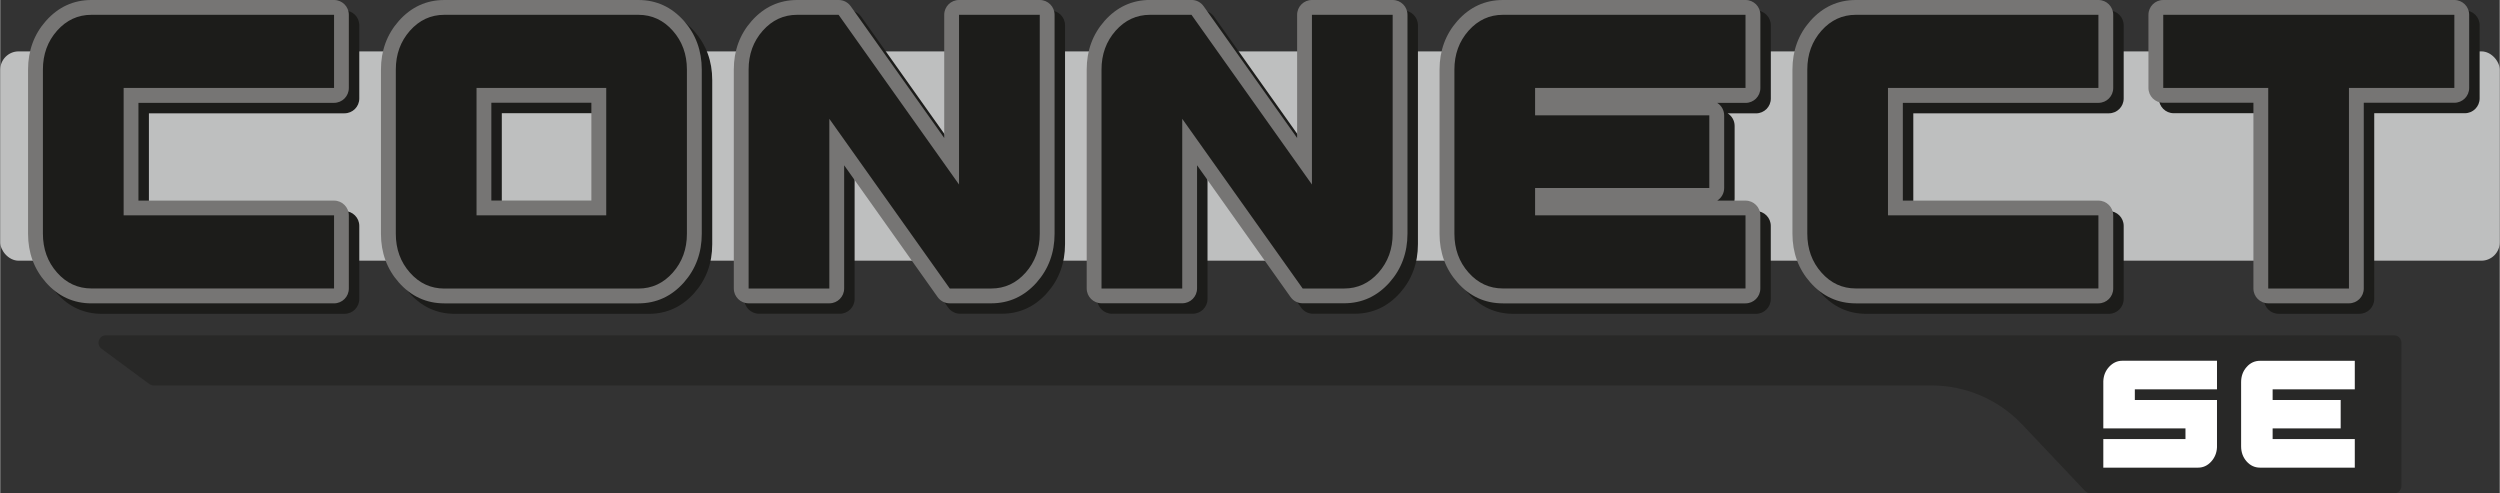 <svg height="1.48in" viewBox="0 0 540 106.58" width="7.5in" xmlns="http://www.w3.org/2000/svg"><rect x="0" y="0" width="540" height="106.58" fill="#333333" stroke="none"/><rect fill="#bebfbf" height="45.22" rx="3.98" width="540" y="11.1"/><g fill="#1c1c1a"><path d="m21.96 66.19c-3.39 0-6.29-1.34-8.63-3.98-2.29-2.58-3.45-5.76-3.45-9.45v-35.47c0-3.68 1.16-6.86 3.45-9.45 2.34-2.64 5.24-3.98 8.63-3.98h52.41c.88 0 1.6.72 1.6 1.6v15.8c0 .88-.72 1.6-1.6 1.6h-43.85v24.32h43.85c.88 0 1.6.72 1.6 1.6v15.8c0 .88-.72 1.6-1.6 1.6h-52.41z"/><path d="m74.38 5.46v15.8h-45.46v27.52h45.46v15.8h-52.42c-2.92 0-5.4-1.14-7.43-3.44-2.03-2.29-3.05-5.09-3.05-8.39v-35.46c0-3.3 1.02-6.09 3.05-8.39 2.03-2.29 4.51-3.44 7.43-3.44h52.41m0-3.2h-52.41c-3.86 0-7.17 1.52-9.83 4.52-2.56 2.89-3.86 6.42-3.86 10.51v35.48c0 4.09 1.3 7.62 3.86 10.51 2.65 3 5.96 4.52 9.83 4.52h52.41c1.77 0 3.2-1.43 3.2-3.2v-15.8c0-1.77-1.43-3.2-3.2-3.2h-42.25v-21.12h42.25c1.77 0 3.2-1.43 3.2-3.2v-15.82c0-1.77-1.43-3.2-3.2-3.2z"/><path d="m98.2 66.19c-3.39 0-6.29-1.34-8.63-3.98-2.29-2.58-3.45-5.76-3.45-9.45v-35.47c0-3.68 1.16-6.86 3.45-9.45 2.34-2.64 5.24-3.98 8.63-3.98h41.93c3.38 0 6.29 1.34 8.63 3.98 2.29 2.59 3.45 5.77 3.45 9.45v35.48c0 3.68-1.16 6.86-3.45 9.45-2.34 2.64-5.24 3.98-8.63 3.98h-41.93zm33.37-19.01v-24.32h-24.82v24.32z"/><path d="m140.13 5.46c2.92 0 5.4 1.15 7.43 3.44s3.05 5.09 3.05 8.39v35.48c0 3.3-1.02 6.09-3.05 8.39-2.03 2.29-4.51 3.44-7.43 3.44h-41.93c-2.92 0-5.4-1.14-7.43-3.44-2.03-2.29-3.05-5.09-3.05-8.39v-35.48c0-3.3 1.02-6.09 3.05-8.39 2.03-2.29 4.51-3.44 7.43-3.44zm-34.97 43.32h28.02v-27.52h-28.02zm34.97-46.52h-41.93c-3.86 0-7.17 1.52-9.83 4.52-2.56 2.89-3.86 6.42-3.86 10.51v35.48c0 4.09 1.3 7.62 3.86 10.51 2.65 3 5.96 4.52 9.83 4.52h41.93c3.87 0 7.17-1.52 9.83-4.52 2.56-2.89 3.86-6.42 3.86-10.51v-35.48c0-4.08-1.3-7.62-3.85-10.51-2.66-3-5.97-4.52-9.83-4.52zm-31.77 22.2h21.61v21.12h-21.61z"/><path d="m207.4 66.19c-.52 0-1.01-.25-1.31-.67l-23.11-32.57v31.64c0 .88-.72 1.6-1.6 1.6h-17.44c-.88 0-1.6-.72-1.6-1.6v-47.3c0-3.68 1.16-6.86 3.45-9.45 2.34-2.64 5.24-3.98 8.63-3.98h8.96c.52 0 1.01.25 1.31.67l23.11 32.56v-31.63c0-.88.72-1.6 1.6-1.6h17.44c.88 0 1.6.72 1.6 1.6v47.3c0 3.68-1.16 6.86-3.45 9.45-2.34 2.64-5.24 3.98-8.63 3.98z"/><path d="m226.84 5.46v47.3c0 3.3-1.02 6.09-3.05 8.39-2.03 2.29-4.51 3.44-7.43 3.44h-8.96l-26.02-36.66v36.66h-17.44v-47.3c0-3.3 1.02-6.09 3.05-8.39 2.03-2.29 4.51-3.44 7.43-3.44h8.96l26.02 36.66v-36.66zm0-3.2h-17.44c-1.77 0-3.2 1.43-3.2 3.2v26.61l-20.2-28.47c-.6-.85-1.57-1.35-2.61-1.35h-8.96c-3.86 0-7.17 1.52-9.83 4.52-2.56 2.89-3.86 6.42-3.86 10.51v47.3c0 1.77 1.43 3.2 3.2 3.2h17.44c1.77 0 3.2-1.43 3.2-3.2v-26.62l20.2 28.47c.6.85 1.57 1.35 2.61 1.35h8.96c3.87 0 7.17-1.52 9.83-4.52 2.56-2.89 3.86-6.42 3.86-10.51v-47.29c0-1.77-1.43-3.2-3.2-3.2z"/><path d="m283.64 66.19c-.52 0-1-.25-1.31-.67l-23.11-32.57v31.64c0 .88-.72 1.6-1.6 1.6h-17.44c-.88 0-1.6-.72-1.6-1.6v-47.3c0-3.68 1.16-6.86 3.45-9.45 2.34-2.64 5.24-3.98 8.63-3.98h8.96c.52 0 1.01.25 1.31.67l23.11 32.56v-31.63c0-.88.72-1.6 1.6-1.6h17.44c.88 0 1.6.72 1.6 1.6v47.3c0 3.68-1.16 6.86-3.45 9.45-2.34 2.64-5.24 3.98-8.63 3.98z"/><path d="m303.08 5.46v47.3c0 3.3-1.02 6.09-3.05 8.39-2.03 2.29-4.51 3.44-7.43 3.44h-8.96l-26.02-36.66v36.66h-17.44v-47.3c0-3.3 1.02-6.09 3.05-8.39 2.03-2.29 4.51-3.44 7.43-3.44h8.96l26.02 36.66v-36.66zm0-3.2h-17.44c-1.77 0-3.2 1.43-3.2 3.2v26.61l-20.2-28.47c-.6-.85-1.57-1.35-2.61-1.35h-8.96c-3.86 0-7.17 1.52-9.83 4.52-2.56 2.89-3.86 6.42-3.86 10.51v47.3c0 1.77 1.43 3.2 3.2 3.2h17.44c1.77 0 3.2-1.43 3.2-3.2v-26.62l20.2 28.47c.6.85 1.57 1.35 2.61 1.35h8.96c3.87 0 7.17-1.52 9.83-4.52 2.56-2.89 3.86-6.42 3.86-10.51v-47.29c0-1.77-1.43-3.2-3.2-3.2z"/><path d="m326.9 66.19c-3.39 0-6.29-1.34-8.63-3.98-2.29-2.58-3.45-5.76-3.45-9.45v-35.47c0-3.68 1.16-6.86 3.45-9.45 2.34-2.64 5.25-3.98 8.63-3.98h52.41c.88 0 1.6.72 1.6 1.6v15.8c0 .88-.72 1.6-1.6 1.6h-43.85v2.71h36.04c.88 0 1.6.72 1.6 1.6v15.69c0 .88-.72 1.6-1.6 1.6h-36.04v2.71h43.85c.88 0 1.6.72 1.6 1.6v15.8c0 .88-.72 1.6-1.6 1.6h-52.41z"/><path d="m379.31 5.46v15.8h-45.46v5.92h37.64v15.69h-37.64v5.91h45.46v15.8h-52.41c-2.92 0-5.4-1.14-7.43-3.44-2.03-2.29-3.05-5.09-3.05-8.39v-35.46c0-3.3 1.02-6.09 3.05-8.39 2.03-2.29 4.51-3.44 7.43-3.44zm0-3.2h-52.41c-3.86 0-7.17 1.52-9.83 4.52-2.56 2.89-3.86 6.42-3.86 10.51v35.48c0 4.09 1.3 7.62 3.86 10.51 2.65 3 5.96 4.52 9.83 4.52h52.41c1.77 0 3.2-1.43 3.2-3.2v-15.8c0-1.77-1.43-3.2-3.2-3.2h-6.11c.9-.57 1.5-1.57 1.5-2.71v-15.69c0-1.14-.6-2.15-1.5-2.71h6.12c1.77 0 3.2-1.43 3.2-3.2v-15.83c0-1.77-1.43-3.2-3.2-3.2z"/><path d="m403.14 66.19c-3.39 0-6.29-1.34-8.63-3.98-2.29-2.58-3.45-5.76-3.45-9.45v-35.47c0-3.68 1.16-6.86 3.45-9.45 2.34-2.64 5.25-3.98 8.63-3.98h52.41c.88 0 1.6.72 1.6 1.6v15.8c0 .88-.72 1.6-1.6 1.6h-43.86v24.32h43.86c.88 0 1.6.72 1.6 1.6v15.8c0 .88-.72 1.6-1.6 1.6h-52.41z"/><path d="m455.55 5.46v15.8h-45.46v27.52h45.46v15.8h-52.41c-2.92 0-5.4-1.14-7.43-3.44-2.03-2.29-3.05-5.09-3.05-8.39v-35.46c0-3.3 1.02-6.09 3.05-8.39 2.03-2.29 4.51-3.44 7.43-3.44zm0-3.2h-52.41c-3.86 0-7.17 1.52-9.83 4.52-2.56 2.89-3.86 6.42-3.86 10.51v35.48c0 4.09 1.3 7.62 3.86 10.51 2.65 3 5.96 4.52 9.83 4.52h52.41c1.77 0 3.2-1.43 3.2-3.2v-15.8c0-1.77-1.43-3.2-3.2-3.2h-42.25v-21.12h42.25c1.77 0 3.2-1.43 3.2-3.2v-15.82c0-1.77-1.43-3.2-3.2-3.2z"/><path d="m492.23 66.19c-.88 0-1.6-.72-1.6-1.6v-41.73h-21.08c-.88 0-1.6-.72-1.6-1.6v-15.8c0-.88.72-1.6 1.6-1.6h62.89c.88 0 1.6.72 1.6 1.6v15.8c0 .88-.72 1.6-1.6 1.6h-21.17v41.73c0 .88-.72 1.6-1.6 1.6z"/><path d="m532.45 5.46v15.8h-22.77v43.33h-17.44v-43.33h-22.68v-15.8zm0-3.2h-62.89c-1.77 0-3.2 1.43-3.2 3.2v15.8c0 1.77 1.43 3.2 3.2 3.2h19.48v40.13c0 1.77 1.43 3.2 3.2 3.2h17.44c1.77 0 3.2-1.43 3.2-3.2v-40.13h19.57c1.77 0 3.2-1.43 3.2-3.2v-15.8c0-1.77-1.43-3.2-3.2-3.2z"/><path d="m19.7 63.93c-3.39 0-6.29-1.34-8.63-3.98-2.29-2.58-3.45-5.76-3.45-9.45v-35.47c0-3.68 1.16-6.86 3.45-9.45 2.34-2.64 5.24-3.98 8.63-3.98h52.41c.88 0 1.6.72 1.6 1.6v15.8c0 .88-.72 1.6-1.6 1.6h-43.85v24.32h43.85c.88 0 1.6.72 1.6 1.6v15.8c0 .88-.72 1.6-1.6 1.6h-52.41z"/></g><path d="m72.12 3.2v15.8h-45.46v27.52h45.46v15.8h-52.42c-2.92 0-5.4-1.14-7.43-3.44-2.03-2.29-3.05-5.09-3.05-8.39v-35.46c0-3.3 1.02-6.09 3.05-8.39 2.03-2.29 4.51-3.44 7.43-3.44h52.41m0-3.2h-52.41c-3.86 0-7.17 1.52-9.83 4.52-2.56 2.89-3.86 6.42-3.86 10.51v35.48c0 4.09 1.3 7.62 3.86 10.51 2.65 3 5.96 4.52 9.83 4.52h52.41c1.77 0 3.2-1.43 3.2-3.2v-15.8c0-1.77-1.43-3.2-3.2-3.2h-42.25v-21.12h42.25c1.77 0 3.2-1.43 3.2-3.2v-15.82c0-1.77-1.43-3.2-3.2-3.2z" fill="#767574"/><path d="m95.94 63.93c-3.39 0-6.29-1.34-8.63-3.98-2.29-2.58-3.45-5.76-3.45-9.45v-35.47c0-3.68 1.16-6.86 3.45-9.45 2.34-2.64 5.25-3.98 8.63-3.98h41.93c3.38 0 6.29 1.34 8.63 3.98 2.29 2.59 3.45 5.77 3.45 9.45v35.48c0 3.68-1.16 6.86-3.45 9.45-2.34 2.64-5.24 3.98-8.63 3.98h-41.93zm33.37-19.01v-24.32h-24.81v24.32z" fill="#1c1c1a"/><path d="m137.87 3.2c2.92 0 5.4 1.15 7.43 3.44s3.05 5.09 3.05 8.39v35.48c0 3.3-1.02 6.09-3.05 8.39-2.03 2.29-4.51 3.44-7.43 3.44h-41.93c-2.92 0-5.4-1.14-7.43-3.44-2.03-2.29-3.05-5.09-3.05-8.39v-35.48c0-3.3 1.02-6.09 3.05-8.39 2.03-2.29 4.51-3.44 7.43-3.44zm-34.97 43.32h28.02v-27.52h-28.02zm34.97-46.52h-41.93c-3.86 0-7.17 1.52-9.83 4.52-2.56 2.89-3.86 6.42-3.86 10.51v35.48c0 4.09 1.3 7.62 3.86 10.51 2.65 3 5.96 4.52 9.83 4.52h41.93c3.87 0 7.17-1.52 9.83-4.52 2.56-2.89 3.86-6.42 3.86-10.51v-35.48c0-4.08-1.3-7.62-3.85-10.51-2.66-3-5.97-4.52-9.83-4.52zm-31.77 22.2h21.61v21.12h-21.61z" fill="#767574"/><path d="m205.14 63.93c-.52 0-1.01-.25-1.31-.67l-23.11-32.57v31.64c0 .88-.72 1.6-1.6 1.6h-17.44c-.88 0-1.6-.72-1.6-1.6v-47.3c0-3.68 1.16-6.86 3.45-9.45 2.34-2.64 5.25-3.98 8.63-3.98h8.96c.52 0 1.01.25 1.31.67l23.11 32.56v-31.63c0-.88.72-1.6 1.6-1.6h17.44c.88 0 1.6.72 1.6 1.6v47.3c0 3.68-1.16 6.86-3.45 9.45-2.34 2.64-5.24 3.98-8.63 3.98z" fill="#1c1c1a"/><path d="m224.58 3.2v47.3c0 3.3-1.02 6.09-3.05 8.39-2.03 2.29-4.51 3.44-7.43 3.44h-8.96l-26.02-36.66v36.66h-17.44v-47.3c0-3.3 1.02-6.09 3.05-8.39 2.03-2.29 4.51-3.44 7.43-3.44h8.96l26.02 36.66v-36.66zm0-3.2h-17.44c-1.77 0-3.2 1.43-3.2 3.2v26.61l-20.2-28.46c-.6-.85-1.57-1.35-2.61-1.35h-8.96c-3.86 0-7.17 1.52-9.83 4.52-2.56 2.89-3.86 6.42-3.86 10.51v47.3c0 1.77 1.43 3.2 3.2 3.2h17.44c1.77 0 3.2-1.43 3.2-3.2v-26.62l20.2 28.47c.6.85 1.57 1.35 2.61 1.35h8.96c3.87 0 7.17-1.52 9.83-4.52 2.56-2.89 3.86-6.42 3.86-10.51v-47.3c0-1.77-1.43-3.2-3.2-3.2z" fill="#767574"/><path d="m281.38 63.93c-.52 0-1-.25-1.31-.67l-23.11-32.57v31.64c0 .88-.72 1.6-1.6 1.6h-17.44c-.88 0-1.6-.72-1.6-1.6v-47.3c0-3.68 1.16-6.86 3.45-9.45 2.34-2.64 5.24-3.98 8.63-3.98h8.96c.52 0 1.01.25 1.31.67l23.11 32.56v-31.63c0-.88.72-1.6 1.6-1.6h17.44c.88 0 1.6.72 1.6 1.6v47.3c0 3.68-1.16 6.86-3.45 9.45-2.34 2.64-5.24 3.98-8.63 3.98z" fill="#1c1c1a"/><path d="m300.82 3.2v47.3c0 3.3-1.02 6.09-3.05 8.39-2.03 2.29-4.51 3.44-7.43 3.44h-8.96l-26.02-36.66v36.66h-17.44v-47.3c0-3.3 1.02-6.09 3.05-8.39 2.03-2.29 4.51-3.44 7.43-3.44h8.96l26.02 36.66v-36.66zm0-3.2h-17.44c-1.77 0-3.2 1.43-3.2 3.2v26.61l-20.2-28.47c-.6-.85-1.57-1.35-2.61-1.35h-8.96c-3.86 0-7.17 1.52-9.83 4.52-2.56 2.89-3.86 6.42-3.86 10.51v47.3c0 1.77 1.43 3.2 3.2 3.2h17.44c1.77 0 3.2-1.43 3.2-3.2v-26.62l20.2 28.47c.6.85 1.57 1.35 2.61 1.35h8.96c3.87 0 7.17-1.52 9.83-4.52 2.56-2.89 3.86-6.42 3.86-10.51v-47.29c0-1.77-1.43-3.2-3.2-3.2z" fill="#767574"/><path d="m324.64 63.93c-3.39 0-6.29-1.34-8.63-3.98-2.29-2.59-3.45-5.76-3.45-9.45v-35.47c0-3.68 1.16-6.86 3.45-9.45 2.34-2.64 5.25-3.98 8.63-3.98h52.41c.88 0 1.6.72 1.6 1.6v15.8c0 .88-.72 1.6-1.6 1.6h-43.86v2.71h36.04c.88 0 1.6.72 1.6 1.6v15.7c0 .88-.72 1.6-1.6 1.6h-36.04v2.71h43.86c.88 0 1.6.72 1.6 1.6v15.8c0 .88-.72 1.6-1.6 1.6h-52.41z" fill="#1c1c1a"/><path d="m377.05 3.2v15.8h-45.46v5.92h37.64v15.69h-37.64v5.91h45.46v15.8h-52.41c-2.92 0-5.4-1.14-7.43-3.44-2.03-2.29-3.05-5.09-3.05-8.39v-35.46c0-3.3 1.02-6.09 3.05-8.39 2.03-2.29 4.51-3.44 7.43-3.44zm0-3.2h-52.41c-3.86 0-7.17 1.52-9.83 4.52-2.56 2.89-3.86 6.42-3.86 10.51v35.48c0 4.09 1.3 7.62 3.86 10.51 2.65 3 5.96 4.52 9.83 4.52h52.41c1.77 0 3.2-1.43 3.2-3.2v-15.8c0-1.77-1.43-3.2-3.2-3.2h-6.11c.9-.57 1.5-1.57 1.5-2.71v-15.69c0-1.14-.6-2.15-1.5-2.71h6.12c1.77 0 3.2-1.43 3.2-3.2v-15.83c0-1.77-1.43-3.2-3.2-3.2z" fill="#767574"/><path d="m400.88 63.93c-3.39 0-6.29-1.34-8.63-3.98-2.29-2.58-3.45-5.76-3.45-9.45v-35.47c0-3.68 1.16-6.86 3.45-9.45 2.34-2.64 5.25-3.98 8.63-3.98h52.41c.88 0 1.6.72 1.6 1.6v15.8c0 .88-.72 1.6-1.6 1.6h-43.85v24.32h43.85c.88 0 1.6.72 1.6 1.6v15.8c0 .88-.72 1.6-1.6 1.6h-52.41z" fill="#1c1c1a"/><path d="m453.29 3.2v15.8h-45.46v27.52h45.46v15.8h-52.41c-2.92 0-5.4-1.14-7.43-3.44-2.03-2.29-3.05-5.09-3.05-8.39v-35.46c0-3.3 1.02-6.09 3.05-8.39 2.03-2.29 4.51-3.44 7.43-3.44zm0-3.2h-52.41c-3.86 0-7.17 1.52-9.83 4.52-2.56 2.89-3.86 6.42-3.86 10.51v35.48c0 4.09 1.3 7.62 3.86 10.51 2.65 3 5.96 4.52 9.83 4.52h52.41c1.77 0 3.2-1.43 3.2-3.2v-15.8c0-1.77-1.43-3.2-3.2-3.2h-42.25v-21.12h42.25c1.77 0 3.2-1.43 3.2-3.2v-15.82c0-1.77-1.43-3.2-3.2-3.2z" fill="#767574"/><path d="m489.97 63.93c-.88 0-1.6-.72-1.6-1.6v-41.73h-21.08c-.88 0-1.6-.72-1.6-1.6v-15.8c0-.88.72-1.6 1.6-1.6h62.89c.88 0 1.6.72 1.6 1.6v15.8c0 .88-.72 1.6-1.6 1.6h-21.17v41.73c0 .88-.72 1.6-1.6 1.6z" fill="#1c1c1a"/><path d="m530.19 3.2v15.8h-22.77v43.33h-17.44v-43.33h-22.68v-15.8zm0-3.2h-62.89c-1.77 0-3.2 1.43-3.2 3.2v15.8c0 1.77 1.43 3.2 3.2 3.2h19.48v40.13c0 1.77 1.43 3.2 3.2 3.2h17.44c1.77 0 3.2-1.43 3.2-3.2v-40.13h19.57c1.77 0 3.2-1.43 3.2-3.2v-15.8c0-1.77-1.43-3.2-3.2-3.2z" fill="#767574"/><path d="m517.15 106.58h-65.56c-.44 0-.86-.18-1.17-.5l-13.57-14.35c-5.11-5.4-12.22-8.46-19.65-8.46h-384.04c-.34 0-.68-.11-.96-.31l-10.31-7.62c-1.25-.92-.6-2.9.96-2.9h494.3c.89 0 1.61.72 1.61 1.61v30.93c0 .89-.72 1.61-1.61 1.61z" fill="#282827"/><g fill="#fff"><path d="m461.16 84.11v2.31h17.75v10.2c-.05 1.2-.47 2.24-1.26 3.11s-1.74 1.3-2.83 1.3h-20.47v-6.17h17.75v-2.31h-17.75v-10.2c.05-1.23.48-2.27 1.28-3.13.81-.85 1.74-1.28 2.81-1.28h20.47v6.17z"/><path d="m490.93 84.11v2.31h14.7v6.13h-14.7v2.31h17.75v6.17h-20.47c-1.14 0-2.11-.45-2.9-1.34s-1.19-1.99-1.19-3.27v-13.86c0-1.29.4-2.38 1.19-3.27.79-.9 1.76-1.34 2.9-1.34h20.47v6.17h-17.75z"/></g></svg>